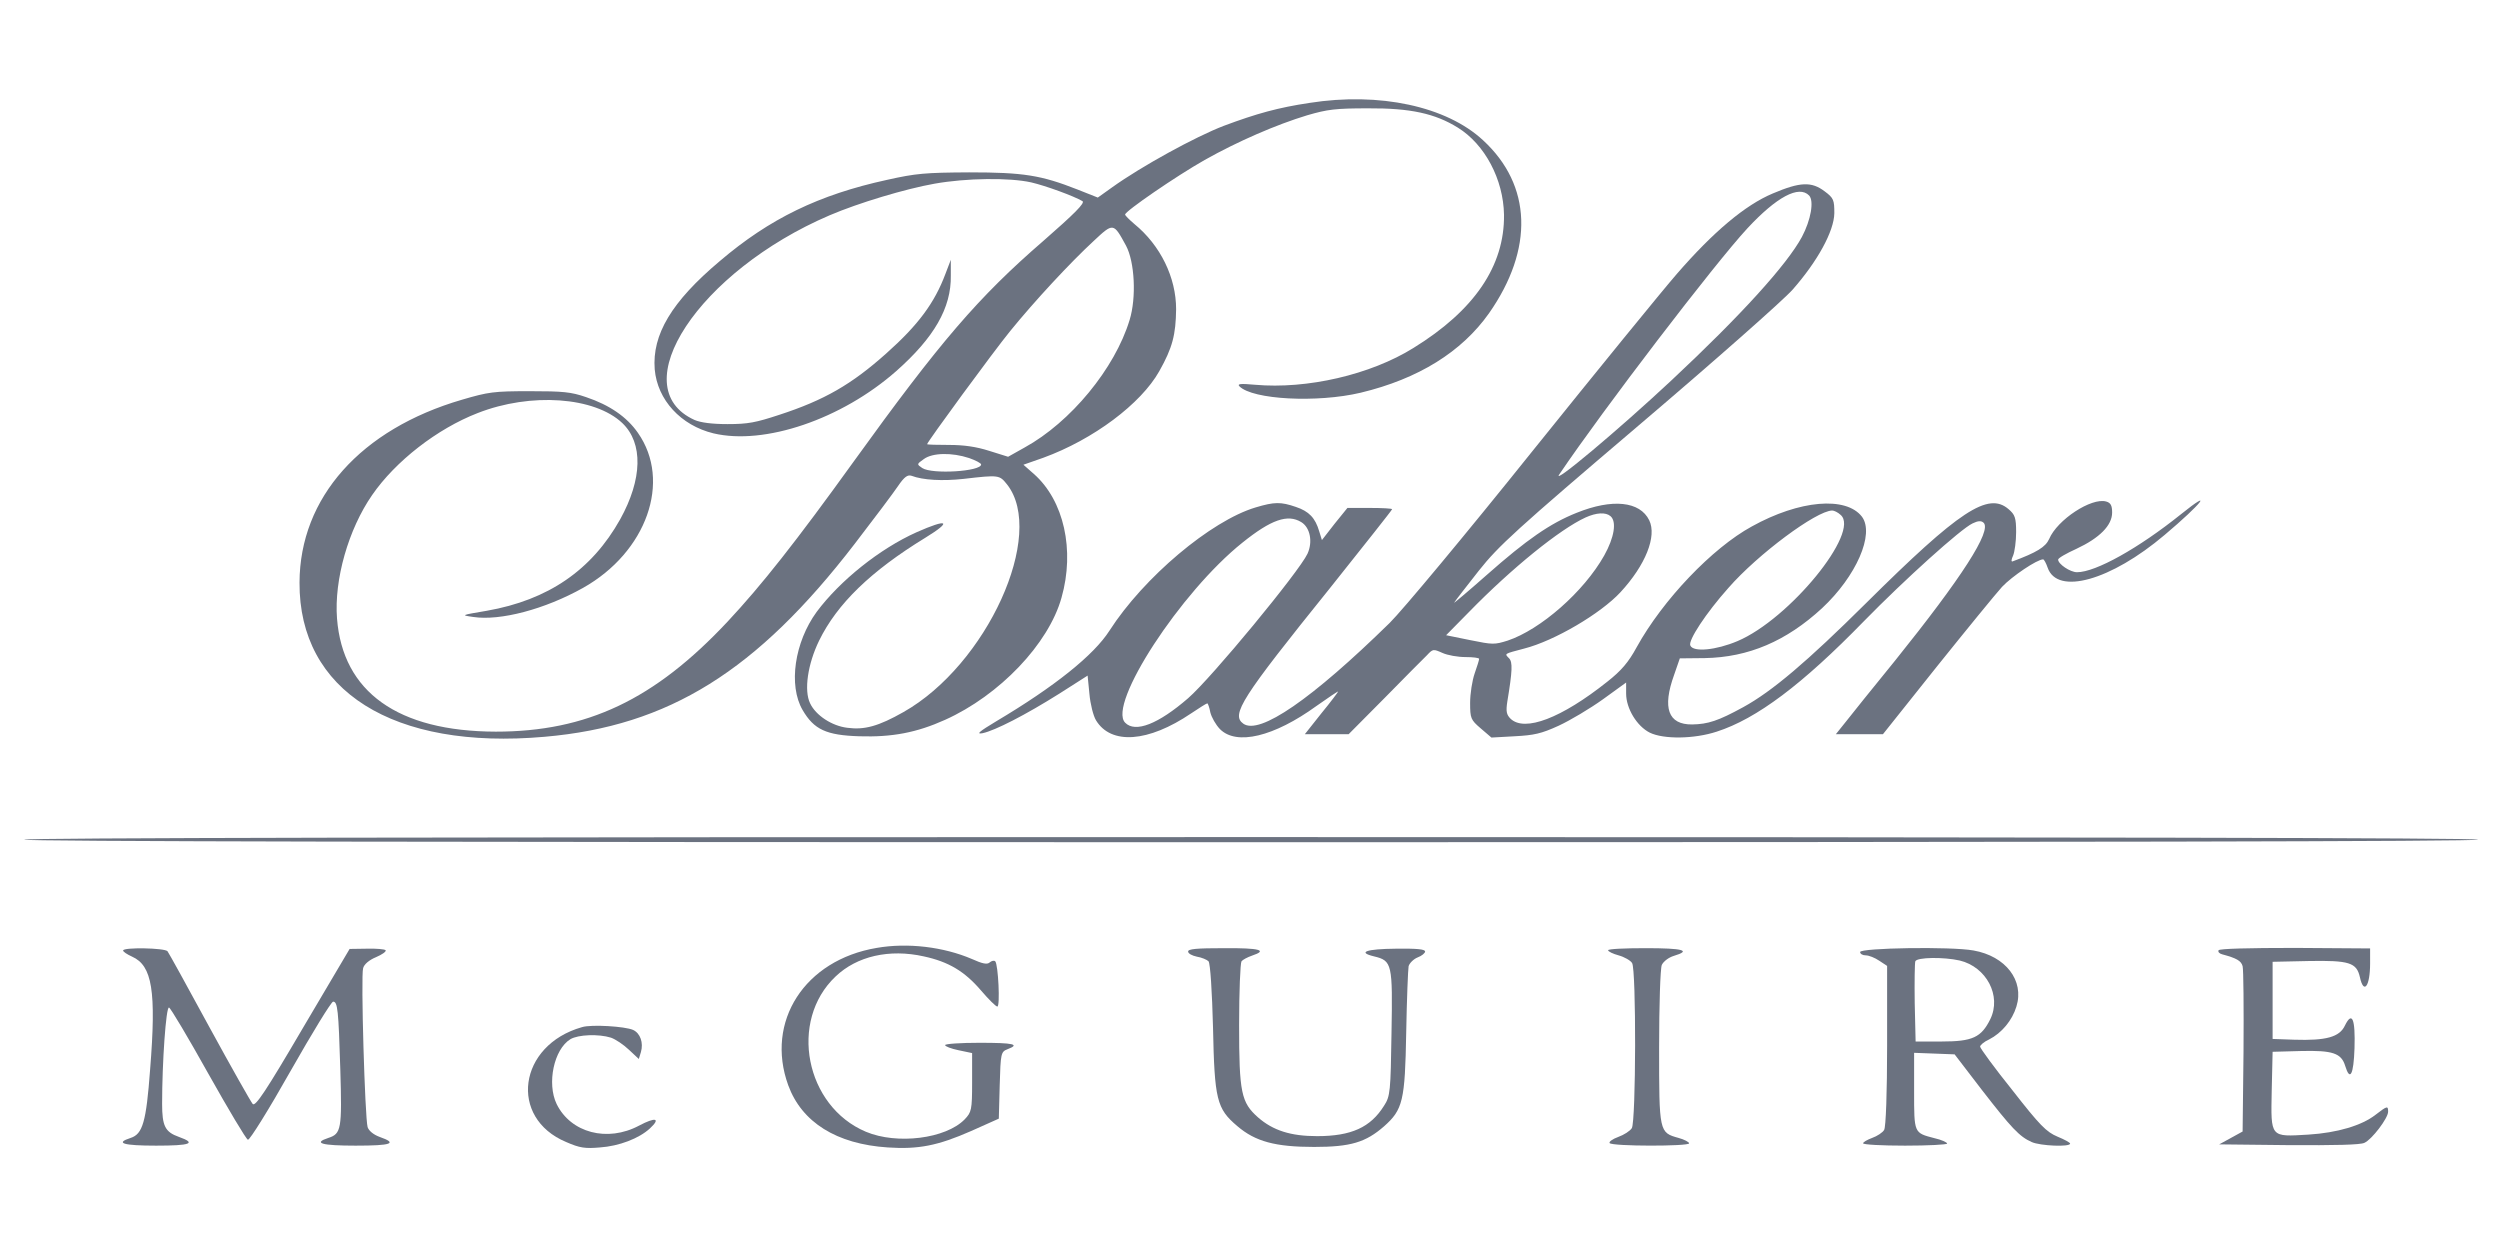 <?xml version="1.0" encoding="UTF-8" standalone="no"?>
<svg
   version="1.0"
   width="350pt"
   height="175pt"
   viewBox="0 0 350 175"
   preserveAspectRatio="xMidYMid"
   xmlns="http://www.w3.org/2000/svg">
  <g
     transform="matrix(0.042,0,0,-0.036,2.956,160.751)"
     fill="#6b7280"
     stroke="none">
    <path
       d="m 4294,4065 c -103,-18 -175,-41 -285,-89 -94,-42 -274,-157 -372,-239 l -48,-40 -67,31 c -122,56 -180,67 -362,67 -147,-1 -177,-4 -273,-29 -228,-58 -392,-151 -558,-316 -161,-158 -226,-286 -217,-421 9,-119 87,-218 196,-249 170,-47 427,55 609,242 126,130 184,246 182,372 v 61 l -18,-55 c -36,-112 -90,-198 -197,-309 -116,-121 -207,-182 -357,-239 -78,-30 -104,-36 -172,-36 -53,0 -90,6 -110,16 -241,127 14,578 450,796 96,48 253,103 350,123 106,22 249,24 322,5 48,-13 142,-53 171,-73 9,-7 -27,-49 -130,-154 -218,-220 -345,-393 -633,-859 -192,-311 -307,-481 -420,-622 -244,-304 -469,-428 -773,-428 -326,1 -510,154 -529,440 -10,151 38,347 117,480 78,132 217,258 352,319 177,81 390,63 482,-39 70,-78 67,-218 -7,-374 -95,-198 -240,-314 -445,-356 -86,-17 -87,-17 -45,-24 90,-16 239,30 366,113 212,139 296,415 183,603 -37,62 -94,108 -173,139 -50,20 -76,23 -188,23 -120,0 -137,-3 -225,-33 -338,-115 -541,-381 -542,-711 -2,-422 312,-652 817,-600 414,42 707,255 1034,751 64,97 129,198 144,224 21,36 32,45 45,40 38,-17 104,-21 174,-12 118,16 119,15 144,-21 132,-194 -67,-703 -345,-886 -83,-55 -130,-70 -187,-61 -51,7 -105,48 -124,95 -21,50 -8,153 30,244 60,143 172,270 354,400 91,65 76,76 -30,21 -122,-64 -254,-187 -332,-309 -74,-118 -95,-286 -47,-382 38,-76 79,-98 189,-102 109,-4 191,14 286,64 181,95 345,295 388,475 45,185 8,378 -92,481 l -35,36 66,27 c 167,71 326,210 387,337 44,91 55,142 56,241 0,123 -52,248 -139,331 -17,17 -31,33 -31,37 0,13 171,150 265,212 111,73 240,138 342,174 68,23 94,27 203,27 141,1 223,-20 299,-75 90,-65 152,-201 154,-339 2,-199 -99,-372 -302,-518 -143,-104 -355,-161 -528,-143 -48,5 -60,4 -52,-6 44,-52 259,-65 404,-25 193,54 337,159 428,309 150,250 143,498 -20,673 -122,132 -345,188 -579,145 z m -611,-555 c 29,-63 35,-202 12,-289 -49,-189 -197,-398 -350,-496 l -55,-36 -63,23 c -43,16 -84,23 -134,23 -40,0 -73,1 -73,3 0,8 221,360 277,440 80,115 200,266 278,350 66,72 66,72 108,-18 z m -523,-826 c 22,-9 40,-20 40,-25 0,-27 -163,-39 -196,-14 -19,15 -19,15 5,35 29,25 94,26 151,4 z"
       id="path1" />
    <path
       d="m 5839,3713 c -92,-45 -198,-149 -320,-313 -47,-63 -265,-375 -484,-693 -219,-319 -432,-617 -473,-664 -260,-297 -434,-437 -488,-392 -42,35 -6,100 288,526 114,167 208,305 208,308 0,3 -34,5 -75,5 h -74 l -43,-62 -42,-63 -9,34 c -13,52 -34,78 -78,95 -50,20 -71,20 -134,-2 -149,-52 -373,-272 -487,-479 -52,-95 -182,-217 -378,-353 -57,-40 -68,-51 -45,-46 41,10 143,71 256,154 l 94,70 6,-71 c 3,-40 13,-86 22,-103 50,-96 174,-86 317,27 27,21 51,39 54,39 2,0 7,-16 10,-35 4,-19 18,-48 32,-65 55,-65 180,-30 322,90 40,33 72,58 72,56 0,-2 -25,-41 -56,-85 l -55,-81 h 73 73 l 120,141 c 66,78 129,153 141,166 20,25 21,25 52,9 17,-9 51,-16 77,-16 25,0 45,-3 45,-7 0,-5 -7,-30 -15,-57 -8,-27 -15,-78 -15,-114 0,-60 2,-66 35,-99 l 36,-36 77,5 c 65,4 89,10 147,41 39,21 105,67 148,103 l 77,65 v -43 c 0,-58 36,-127 79,-152 46,-26 147,-25 223,4 133,50 285,183 491,430 135,161 323,359 362,380 18,10 28,11 36,3 30,-30 -73,-215 -294,-536 -73,-105 -148,-213 -165,-239 l -33,-48 h 78 79 l 179,262 c 99,144 197,284 218,311 33,41 117,107 137,107 3,0 10,-15 15,-32 32,-109 211,-50 390,127 124,122 166,185 55,81 -142,-133 -285,-226 -347,-226 -23,0 -63,32 -63,49 0,6 27,24 61,42 77,42 119,91 119,141 0,28 -5,38 -20,43 -49,16 -163,-71 -190,-146 -12,-31 -41,-52 -122,-87 -5,-2 -4,8 2,23 5,14 10,55 10,91 0,56 -4,68 -25,89 -68,69 -164,-5 -475,-365 -197,-228 -313,-343 -410,-405 -83,-53 -117,-66 -170,-67 -80,-1 -100,64 -60,193 l 19,64 83,1 c 146,3 272,66 391,194 114,124 176,289 133,356 -53,80 -208,65 -367,-38 -132,-84 -297,-286 -384,-470 -27,-58 -51,-91 -98,-134 -153,-142 -275,-196 -322,-144 -14,16 -16,29 -11,67 17,120 18,153 6,168 -16,19 -18,17 50,38 101,30 255,136 321,219 84,106 122,218 96,280 -31,74 -123,85 -242,29 -88,-41 -166,-104 -299,-241 -65,-67 -114,-115 -109,-108 4,8 41,63 82,124 66,97 124,159 532,564 252,250 483,488 514,529 83,110 138,227 139,297 0,51 -2,59 -32,85 -44,39 -82,37 -173,-8 z m 121,-8 c 17,-21 6,-95 -24,-161 -50,-108 -203,-305 -435,-558 -176,-192 -400,-411 -374,-366 147,254 519,821 627,957 98,123 172,169 206,128 z m 105,-1242 c 67,-66 -171,-406 -344,-491 -71,-35 -147,-44 -157,-17 -8,19 52,126 127,224 98,131 293,300 346,301 6,0 19,-7 28,-17 z m -767,-5 c 21,-21 13,-82 -21,-153 -68,-141 -212,-288 -322,-331 -44,-16 -49,-16 -125,2 l -80,19 76,90 c 143,171 303,322 389,368 36,19 67,21 83,5 z m -1031,-23 c 30,-21 39,-77 21,-123 -28,-70 -320,-483 -398,-562 -99,-100 -176,-136 -210,-95 -59,71 185,508 391,700 96,90 151,112 196,80 z"
       id="path2" />
    <path
       d="m 10,1200 c 0,-7 1370,-10 4090,-10 2720,0 4090,3 4090,10 0,7 -1370,10 -4090,10 -2720,0 -4090,-3 -4090,-10 z"
       id="path3" />
    <path
       d="M 2852,779 C 2612,732 2480,493 2557,245 2602,101 2718,16 2889,3 c 102,-8 167,7 278,64 l 92,48 3,130 c 3,124 4,130 26,140 43,19 21,25 -93,25 -63,0 -115,-4 -115,-9 0,-5 20,-14 45,-20 l 45,-11 V 256 c 0,-107 -2,-116 -25,-144 -63,-75 -225,-99 -329,-48 -202,99 -258,431 -101,604 71,79 179,108 294,78 83,-21 136,-58 191,-133 25,-34 49,-62 54,-62 10,-1 3,165 -7,176 -4,4 -12,2 -19,-5 -8,-8 -23,-5 -59,14 -94,47 -214,64 -317,43 z"
       id="path4" />
    <path
       d="m 340,769 c 0,-5 13,-15 30,-24 67,-35 81,-133 60,-439 C 417,101 405,55 365,40 312,20 340,10 450,10 c 115,0 136,9 76,34 -46,19 -56,42 -56,129 0,160 13,378 23,374 5,-1 64,-117 131,-257 67,-139 126,-255 132,-257 6,-2 70,118 142,267 72,148 136,270 142,270 15,0 18,-31 24,-264 6,-232 3,-250 -40,-266 -52,-20 -23,-30 91,-30 121,0 141,9 80,34 -21,9 -36,24 -40,38 -9,37 -23,590 -15,618 3,15 20,32 43,43 20,10 35,22 32,27 -3,4 -31,7 -62,6 L 1095,775 939,467 C 816,222 781,161 772,172 c -6,8 -71,142 -144,298 -73,157 -136,290 -140,296 -9,13 -148,16 -148,3 z"
       id="path5" />
    <path
       d="m 3890,765 c 0,-8 13,-16 29,-20 16,-3 34,-12 39,-18 6,-7 12,-122 15,-257 5,-281 12,-316 81,-384 60,-60 127,-81 256,-81 122,0 172,18 233,80 63,65 70,100 74,365 2,129 6,245 8,258 3,12 17,28 30,34 14,6 25,17 25,23 0,9 -27,12 -97,11 -100,-1 -130,-14 -73,-30 60,-17 62,-28 58,-298 -3,-226 -4,-246 -25,-283 -45,-84 -109,-118 -223,-118 -88,0 -147,22 -197,73 -56,58 -63,96 -63,359 0,130 4,241 8,248 4,6 20,16 35,22 54,21 26,30 -93,29 -92,0 -120,-3 -120,-13 z"
       id="path6" />
    <path
       d="m 5290,770 c 0,-5 16,-14 35,-20 19,-6 40,-20 45,-30 14,-26 13,-615 -1,-642 -6,-11 -26,-26 -45,-34 -19,-8 -32,-19 -29,-24 8,-13 265,-13 265,-1 0,5 -16,15 -35,21 -65,21 -65,22 -65,352 0,163 4,308 9,321 6,14 23,29 40,35 60,21 31,30 -94,30 -69,0 -125,-3 -125,-8 z"
       id="path7" />
    <path
       d="m 6130,763 c 0,-7 8,-13 19,-13 10,0 30,-9 45,-21 l 26,-20 V 399 c 0,-180 -4,-318 -10,-328 -5,-10 -23,-24 -40,-31 -16,-7 -30,-16 -30,-21 0,-5 63,-9 140,-9 77,0 140,4 140,8 0,5 -19,15 -42,21 -69,21 -68,18 -68,183 v 149 l 68,-3 67,-3 90,-137 c 99,-149 126,-183 167,-204 28,-15 128,-20 128,-6 0,4 -19,16 -42,27 -37,18 -59,44 -150,180 -60,87 -108,164 -108,170 0,6 13,19 30,28 42,25 77,74 91,128 27,101 -36,196 -143,218 -75,16 -378,10 -378,-6 z m 332,-33 c 89,-25 140,-137 102,-228 -30,-71 -59,-87 -162,-87 h -87 l -3,150 c -1,82 0,155 2,162 6,16 95,17 148,3 z"
       id="path8" />
    <path
       d="m 7325,770 c -3,-6 2,-13 12,-16 48,-15 63,-25 68,-46 3,-13 4,-162 3,-333 l -3,-310 -39,-25 -39,-25 232,-3 c 153,-1 239,1 252,9 25,13 79,96 79,121 0,24 -3,23 -42,-12 C 7802,88 7720,60 7625,53 7496,44 7499,40 7502,223 l 3,152 94,3 c 106,3 135,-8 148,-58 16,-61 28,-35 31,69 3,115 -8,145 -32,88 -18,-45 -63,-59 -169,-55 l -72,3 v 150 150 l 119,3 c 137,3 161,-6 172,-63 13,-69 34,-35 34,54 v 58 l -249,2 c -158,0 -252,-3 -256,-9 z"
       id="path9" />
    <path
       d="m 1870,471 c -213,-70 -246,-353 -53,-447 45,-23 63,-26 112,-21 64,5 131,35 167,74 37,40 19,45 -36,11 -106,-66 -228,-28 -275,84 -33,80 -9,213 46,252 26,18 94,21 135,6 15,-6 42,-27 60,-47 l 33,-36 7,27 c 9,36 -2,73 -26,86 -27,14 -139,22 -170,11 z"
       id="path10" />
  </g>
</svg>
